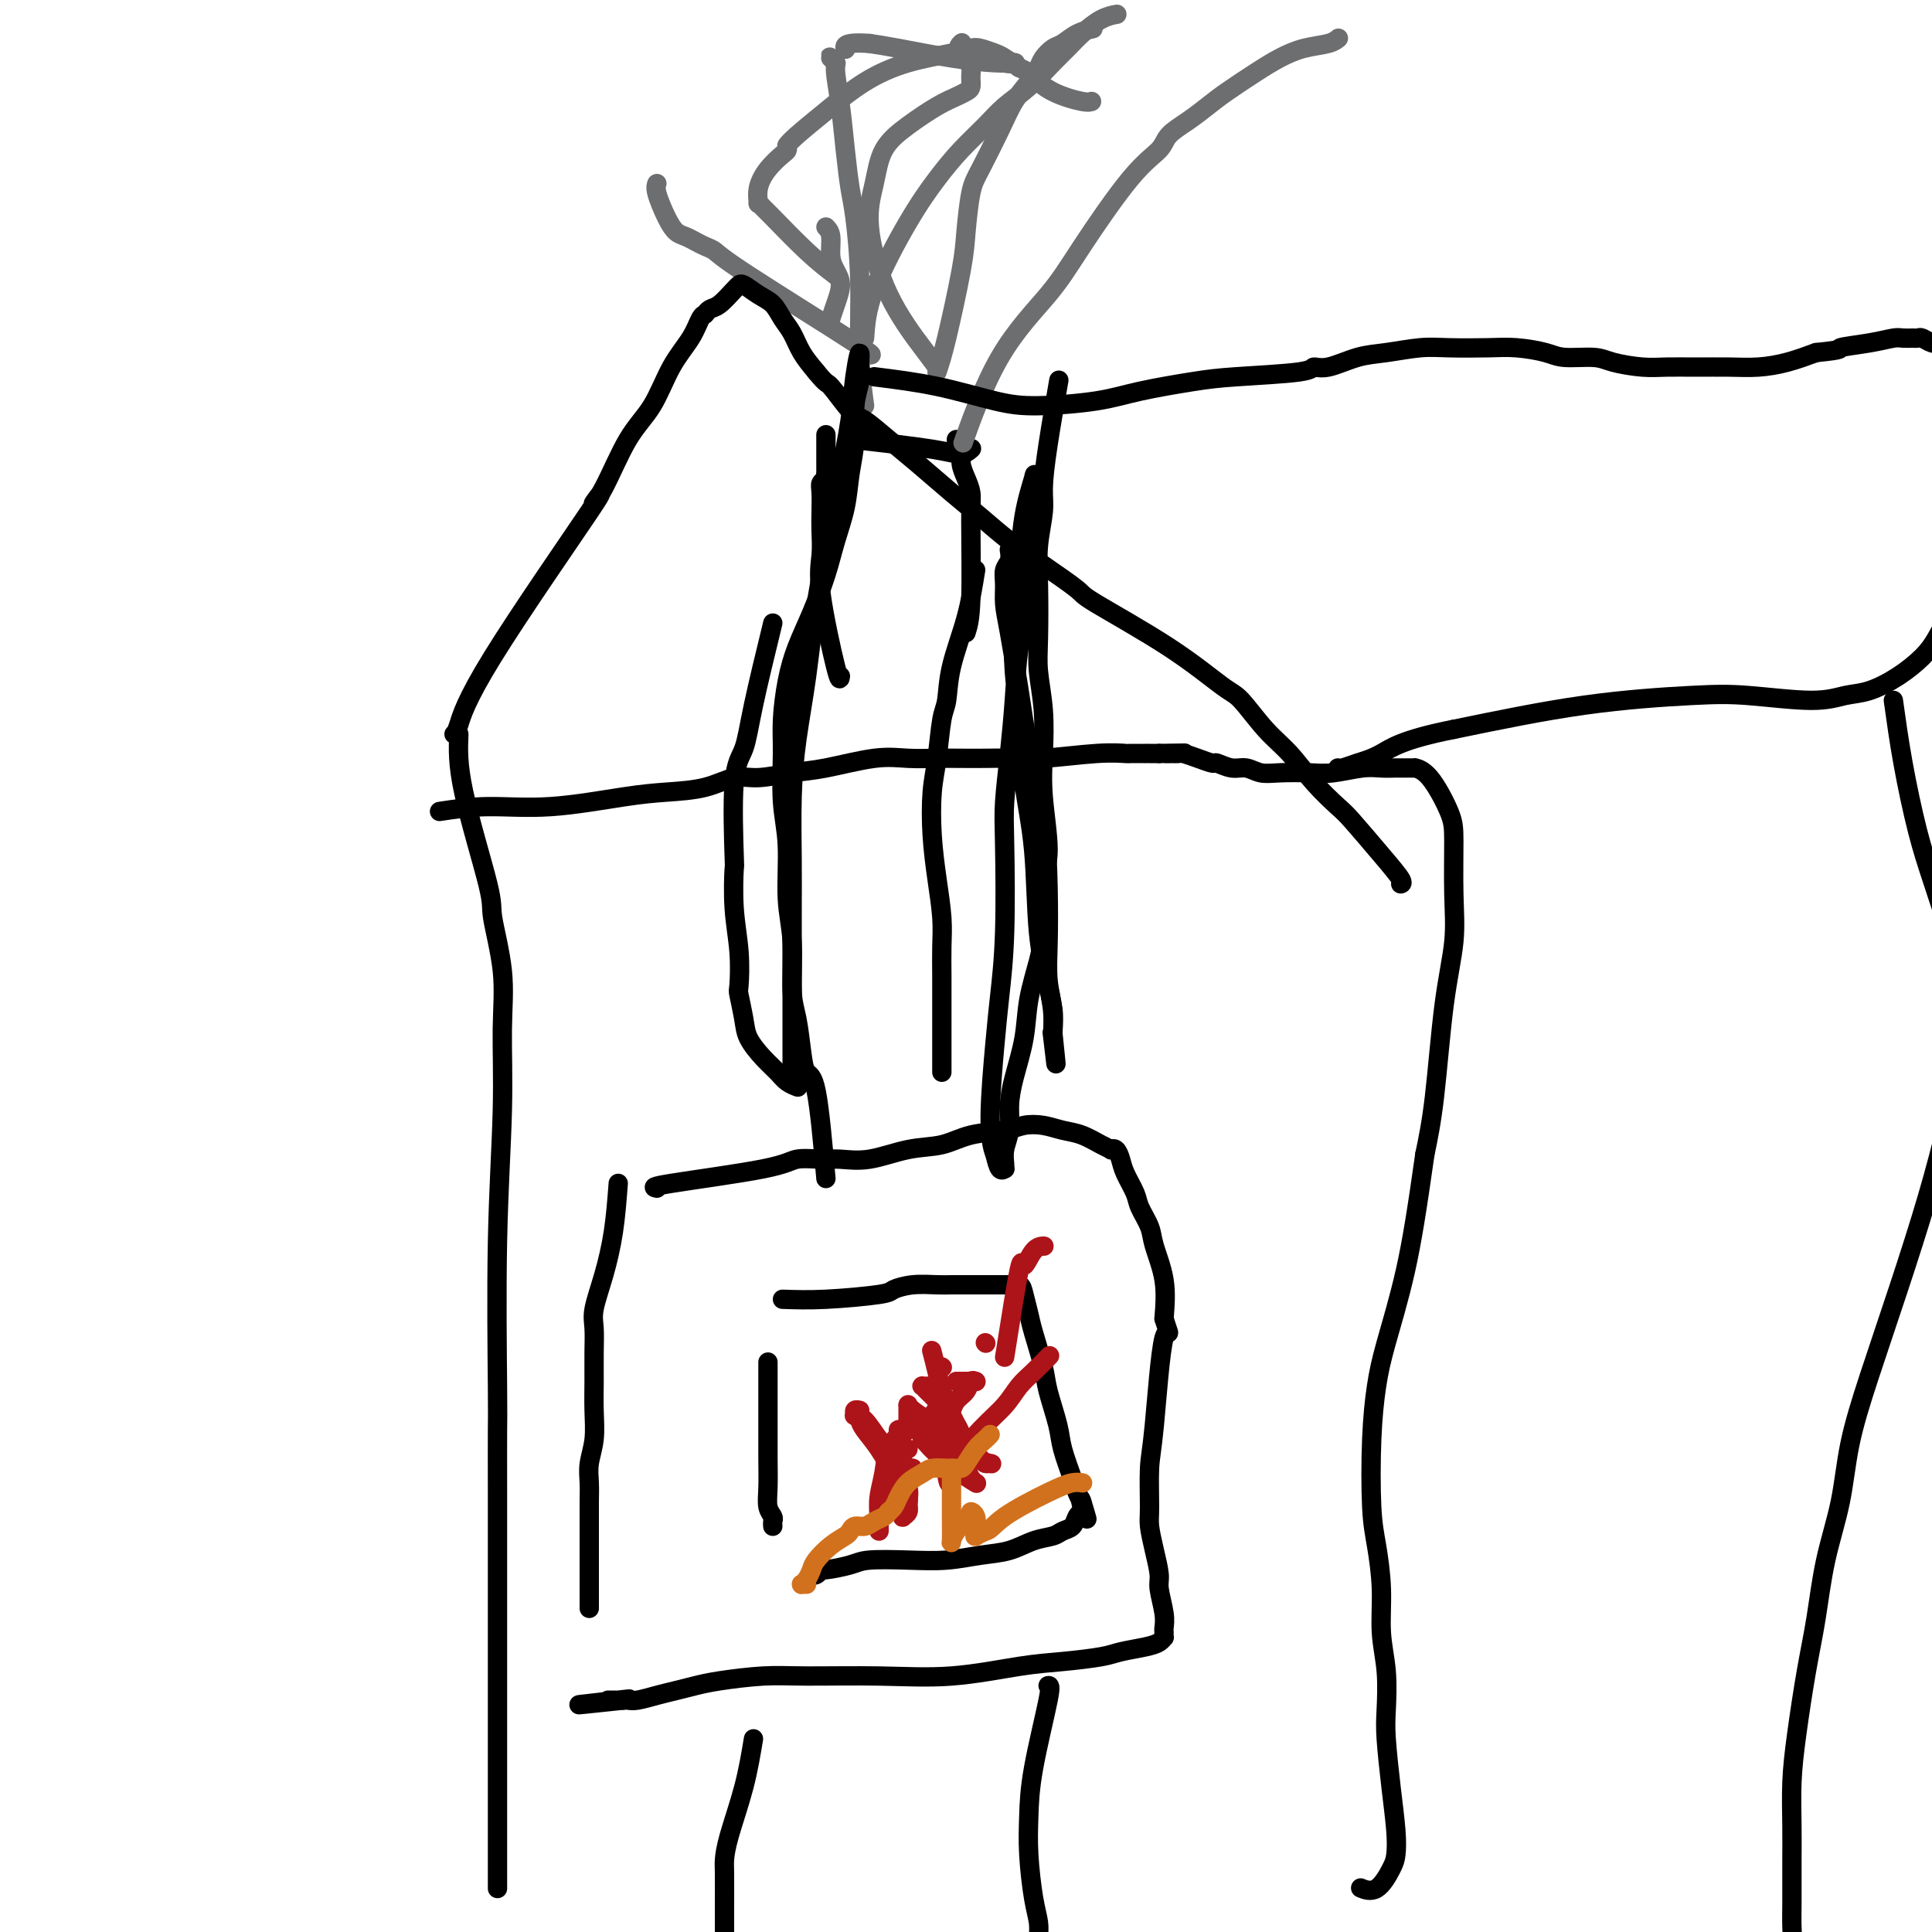 <svg viewBox='0 0 400 400' version='1.1' xmlns='http://www.w3.org/2000/svg' xmlns:xlink='http://www.w3.org/1999/xlink'><g fill='none' stroke='#000000' stroke-width='4' stroke-linecap='round' stroke-linejoin='round'><path d='M128,245c-0.257,3.395 -0.514,6.791 -1,10c-0.486,3.209 -1.202,6.233 -2,9c-0.798,2.767 -1.678,5.277 -2,7c-0.322,1.723 -0.085,2.658 0,4c0.085,1.342 0.019,3.089 0,5c-0.019,1.911 0.009,3.984 0,6c-0.009,2.016 -0.055,3.974 0,6c0.055,2.026 0.211,4.121 0,6c-0.211,1.879 -0.789,3.542 -1,5c-0.211,1.458 -0.057,2.711 0,4c0.057,1.289 0.015,2.613 0,4c-0.015,1.387 -0.004,2.837 0,4c0.004,1.163 0.001,2.041 0,3c-0.001,0.959 -0.000,2.001 0,3c0.000,0.999 0.000,1.956 0,3c-0.000,1.044 -0.000,2.174 0,3c0.000,0.826 0.000,1.350 0,2c-0.000,0.650 -0.000,1.428 0,2c0.000,0.572 0.000,0.937 0,1c-0.000,0.063 -0.000,-0.175 0,0c0.000,0.175 0.000,0.764 0,1c-0.000,0.236 -0.000,0.118 0,0'/><path d='M136,246c-0.706,-0.144 -1.412,-0.288 3,-1c4.412,-0.712 13.941,-1.993 19,-3c5.059,-1.007 5.649,-1.741 7,-2c1.351,-0.259 3.462,-0.043 5,0c1.538,0.043 2.502,-0.086 4,0c1.498,0.086 3.531,0.388 6,0c2.469,-0.388 5.374,-1.467 8,-2c2.626,-0.533 4.975,-0.522 7,-1c2.025,-0.478 3.728,-1.445 6,-2c2.272,-0.555 5.114,-0.697 7,-1c1.886,-0.303 2.816,-0.768 4,-1c1.184,-0.232 2.623,-0.230 4,0c1.377,0.230 2.694,0.689 4,1c1.306,0.311 2.602,0.474 4,1c1.398,0.526 2.900,1.414 4,2c1.100,0.586 1.799,0.869 2,1c0.201,0.131 -0.097,0.111 0,0c0.097,-0.111 0.588,-0.313 1,0c0.412,0.313 0.744,1.140 1,2c0.256,0.860 0.434,1.753 1,3c0.566,1.247 1.518,2.848 2,4c0.482,1.152 0.494,1.856 1,3c0.506,1.144 1.507,2.729 2,4c0.493,1.271 0.479,2.227 1,4c0.521,1.773 1.577,4.364 2,7c0.423,2.636 0.211,5.318 0,8'/><path d='M241,273c1.652,5.343 0.782,1.201 0,4c-0.782,2.799 -1.475,12.540 -2,18c-0.525,5.460 -0.883,6.639 -1,9c-0.117,2.361 0.006,5.904 0,8c-0.006,2.096 -0.141,2.746 0,4c0.141,1.254 0.560,3.113 1,5c0.440,1.887 0.903,3.801 1,5c0.097,1.199 -0.170,1.684 0,3c0.170,1.316 0.778,3.462 1,5c0.222,1.538 0.058,2.468 0,3c-0.058,0.532 -0.008,0.667 0,1c0.008,0.333 -0.025,0.863 0,1c0.025,0.137 0.107,-0.118 0,0c-0.107,0.118 -0.403,0.609 -1,1c-0.597,0.391 -1.496,0.681 -3,1c-1.504,0.319 -3.614,0.667 -5,1c-1.386,0.333 -2.050,0.649 -4,1c-1.950,0.351 -5.188,0.735 -8,1c-2.812,0.265 -5.199,0.410 -9,1c-3.801,0.590 -9.016,1.625 -14,2c-4.984,0.375 -9.736,0.089 -15,0c-5.264,-0.089 -11.041,0.018 -15,0c-3.959,-0.018 -6.102,-0.160 -9,0c-2.898,0.160 -6.551,0.621 -9,1c-2.449,0.379 -3.692,0.676 -5,1c-1.308,0.324 -2.679,0.675 -4,1c-1.321,0.325 -2.591,0.623 -4,1c-1.409,0.377 -2.956,0.832 -4,1c-1.044,0.168 -1.584,0.048 -2,0c-0.416,-0.048 -0.708,-0.024 -1,0'/><path d='M129,352c-17.400,1.856 -5.398,0.497 -1,0c4.398,-0.497 1.194,-0.133 0,0c-1.194,0.133 -0.376,0.036 0,0c0.376,-0.036 0.311,-0.010 0,0c-0.311,0.010 -0.868,0.003 -1,0c-0.132,-0.003 0.160,-0.001 0,0c-0.160,0.001 -0.774,0.000 -1,0c-0.226,-0.000 -0.065,-0.000 0,0c0.065,0.000 0.032,0.000 0,0'/><path d='M156,360c-0.536,3.235 -1.072,6.470 -2,10c-0.928,3.530 -2.249,7.356 -3,10c-0.751,2.644 -0.933,4.105 -1,5c-0.067,0.895 -0.018,1.222 0,3c0.018,1.778 0.005,5.006 0,7c-0.005,1.994 -0.001,2.755 0,4c0.001,1.245 0.000,2.975 0,4c-0.000,1.025 -0.000,1.347 0,2c0.000,0.653 0.000,1.637 0,2c-0.000,0.363 -0.000,0.104 0,0c0.000,-0.104 0.000,-0.052 0,0'/><path d='M217,349c0.311,-0.062 0.622,-0.124 0,3c-0.622,3.124 -2.177,9.434 -3,14c-0.823,4.566 -0.914,7.387 -1,10c-0.086,2.613 -0.167,5.018 0,8c0.167,2.982 0.581,6.540 1,9c0.419,2.460 0.844,3.822 1,5c0.156,1.178 0.042,2.171 0,3c-0.042,0.829 -0.011,1.492 0,2c0.011,0.508 0.003,0.859 0,1c-0.003,0.141 -0.002,0.070 0,0'/><path d='M159,282c0.002,4.319 0.004,8.639 0,12c-0.004,3.361 -0.015,5.765 0,8c0.015,2.235 0.057,4.301 0,6c-0.057,1.699 -0.211,3.030 0,4c0.211,0.970 0.789,1.580 1,2c0.211,0.420 0.057,0.649 0,1c-0.057,0.351 -0.015,0.825 0,1c0.015,0.175 0.004,0.050 0,0c-0.004,-0.050 -0.002,-0.025 0,0'/><path d='M162,269c2.626,0.091 5.252,0.182 9,0c3.748,-0.182 8.619,-0.637 11,-1c2.381,-0.363 2.274,-0.633 3,-1c0.726,-0.367 2.285,-0.830 4,-1c1.715,-0.170 3.585,-0.045 5,0c1.415,0.045 2.375,0.012 3,0c0.625,-0.012 0.914,-0.003 2,0c1.086,0.003 2.970,0.001 4,0c1.030,-0.001 1.205,-0.000 2,0c0.795,0.000 2.211,0.000 3,0c0.789,-0.000 0.950,-0.001 1,0c0.050,0.001 -0.012,0.004 0,0c0.012,-0.004 0.097,-0.017 0,0c-0.097,0.017 -0.378,0.062 0,0c0.378,-0.062 1.415,-0.232 2,0c0.585,0.232 0.719,0.866 1,2c0.281,1.134 0.709,2.768 1,4c0.291,1.232 0.444,2.063 1,4c0.556,1.937 1.515,4.980 2,7c0.485,2.020 0.497,3.016 1,5c0.503,1.984 1.497,4.954 2,7c0.503,2.046 0.516,3.167 1,5c0.484,1.833 1.438,4.378 2,6c0.562,1.622 0.732,2.321 1,3c0.268,0.679 0.634,1.340 1,2'/><path d='M224,311c2.015,6.915 0.552,1.702 0,0c-0.552,-1.702 -0.193,0.107 0,1c0.193,0.893 0.219,0.869 0,1c-0.219,0.131 -0.683,0.415 -1,1c-0.317,0.585 -0.488,1.470 -1,2c-0.512,0.530 -1.366,0.705 -2,1c-0.634,0.295 -1.048,0.710 -2,1c-0.952,0.290 -2.442,0.456 -4,1c-1.558,0.544 -3.183,1.465 -5,2c-1.817,0.535 -3.824,0.682 -6,1c-2.176,0.318 -4.520,0.807 -7,1c-2.480,0.193 -5.094,0.089 -8,0c-2.906,-0.089 -6.102,-0.164 -8,0c-1.898,0.164 -2.498,0.566 -4,1c-1.502,0.434 -3.905,0.901 -5,1c-1.095,0.099 -0.881,-0.169 -1,0c-0.119,0.169 -0.570,0.776 -1,1c-0.430,0.224 -0.837,0.064 -1,0c-0.163,-0.064 -0.081,-0.032 0,0'/><path d='M160,129c-1.525,6.259 -3.049,12.518 -4,17c-0.951,4.482 -1.328,7.185 -2,9c-0.672,1.815 -1.641,2.740 -2,7c-0.359,4.260 -0.110,11.853 0,15c0.110,3.147 0.081,1.848 0,3c-0.081,1.152 -0.215,4.755 0,8c0.215,3.245 0.777,6.131 1,9c0.223,2.869 0.107,5.720 0,7c-0.107,1.280 -0.205,0.990 0,2c0.205,1.010 0.712,3.321 1,5c0.288,1.679 0.358,2.727 1,4c0.642,1.273 1.857,2.772 3,4c1.143,1.228 2.214,2.185 3,3c0.786,0.815 1.289,1.489 2,2c0.711,0.511 1.632,0.860 2,1c0.368,0.140 0.184,0.070 0,0'/><path d='M202,118c-0.529,3.288 -1.059,6.577 -2,10c-0.941,3.423 -2.294,6.982 -3,10c-0.706,3.018 -0.764,5.497 -1,7c-0.236,1.503 -0.649,2.030 -1,4c-0.351,1.970 -0.640,5.383 -1,8c-0.360,2.617 -0.790,4.438 -1,7c-0.210,2.562 -0.200,5.864 0,9c0.200,3.136 0.589,6.107 1,9c0.411,2.893 0.842,5.708 1,8c0.158,2.292 0.042,4.062 0,6c-0.042,1.938 -0.011,4.046 0,6c0.011,1.954 0.003,3.756 0,5c-0.003,1.244 -0.001,1.930 0,3c0.001,1.070 0.000,2.525 0,4c-0.000,1.475 -0.000,2.970 0,4c0.000,1.030 0.000,1.596 0,2c-0.000,0.404 -0.000,0.647 0,1c0.000,0.353 0.000,0.815 0,1c-0.000,0.185 -0.000,0.092 0,0'/><path d='M174,140c-0.083,0.645 -0.166,1.289 -1,-2c-0.834,-3.289 -2.419,-10.513 -3,-15c-0.581,-4.487 -0.157,-6.239 0,-8c0.157,-1.761 0.046,-3.532 0,-5c-0.046,-1.468 -0.026,-2.632 0,-4c0.026,-1.368 0.060,-2.940 0,-4c-0.060,-1.060 -0.212,-1.610 0,-2c0.212,-0.390 0.789,-0.622 1,-1c0.211,-0.378 0.057,-0.903 0,-1c-0.057,-0.097 -0.015,0.233 0,0c0.015,-0.233 0.004,-1.029 0,-2c-0.004,-0.971 -0.001,-2.116 0,-3c0.001,-0.884 0.000,-1.507 0,-2c-0.000,-0.493 -0.000,-0.855 0,-1c0.000,-0.145 0.000,-0.072 0,0'/><path d='M200,131c0.428,-1.310 0.857,-2.619 1,-7c0.143,-4.381 0.001,-11.832 0,-16c-0.001,-4.168 0.140,-5.053 0,-6c-0.140,-0.947 -0.559,-1.955 -1,-3c-0.441,-1.045 -0.903,-2.126 -1,-3c-0.097,-0.874 0.170,-1.541 0,-2c-0.170,-0.459 -0.778,-0.711 -1,-1c-0.222,-0.289 -0.060,-0.616 0,-1c0.060,-0.384 0.017,-0.824 0,-1c-0.017,-0.176 -0.009,-0.088 0,0'/><path d='M177,91c6.143,0.702 12.286,1.405 16,2c3.714,0.595 5.000,1.083 6,1c1.000,-0.083 1.714,-0.738 2,-1c0.286,-0.262 0.143,-0.131 0,0'/></g>
<g fill='none' stroke='#6D6E70' stroke-width='4' stroke-linecap='round' stroke-linejoin='round'><path d='M194,77c0.530,-1.558 1.060,-3.116 2,-7c0.940,-3.884 2.289,-10.095 3,-14c0.711,-3.905 0.784,-5.503 1,-8c0.216,-2.497 0.575,-5.893 1,-8c0.425,-2.107 0.916,-2.924 2,-5c1.084,-2.076 2.762,-5.409 4,-8c1.238,-2.591 2.037,-4.438 3,-6c0.963,-1.562 2.092,-2.837 3,-4c0.908,-1.163 1.597,-2.213 2,-3c0.403,-0.787 0.522,-1.311 1,-2c0.478,-0.689 1.316,-1.544 2,-2c0.684,-0.456 1.214,-0.514 2,-1c0.786,-0.486 1.827,-1.400 3,-2c1.173,-0.600 2.478,-0.886 3,-1c0.522,-0.114 0.261,-0.057 0,0'/><path d='M179,84c-0.447,-3.309 -0.893,-6.619 -1,-11c-0.107,-4.381 0.126,-9.835 0,-15c-0.126,-5.165 -0.612,-10.042 -1,-13c-0.388,-2.958 -0.677,-3.997 -1,-6c-0.323,-2.003 -0.678,-4.971 -1,-8c-0.322,-3.029 -0.609,-6.119 -1,-9c-0.391,-2.881 -0.886,-5.553 -1,-7c-0.114,-1.447 0.152,-1.670 0,-2c-0.152,-0.330 -0.721,-0.769 -1,-1c-0.279,-0.231 -0.267,-0.255 0,0c0.267,0.255 0.791,0.787 1,1c0.209,0.213 0.105,0.106 0,0'/><path d='M179,73c1.447,0.595 2.893,1.190 -2,-2c-4.893,-3.190 -16.126,-10.164 -22,-14c-5.874,-3.836 -6.389,-4.532 -7,-5c-0.611,-0.468 -1.318,-0.707 -2,-1c-0.682,-0.293 -1.339,-0.642 -2,-1c-0.661,-0.358 -1.326,-0.727 -2,-1c-0.674,-0.273 -1.357,-0.452 -2,-1c-0.643,-0.548 -1.244,-1.467 -2,-3c-0.756,-1.533 -1.665,-3.682 -2,-5c-0.335,-1.318 -0.096,-1.805 0,-2c0.096,-0.195 0.048,-0.097 0,0'/><path d='M179,70c0.203,-2.874 0.406,-5.749 2,-10c1.594,-4.251 4.578,-9.880 7,-14c2.422,-4.120 4.281,-6.733 6,-9c1.719,-2.267 3.296,-4.189 5,-6c1.704,-1.811 3.534,-3.510 5,-5c1.466,-1.490 2.569,-2.772 4,-4c1.431,-1.228 3.190,-2.402 5,-4c1.810,-1.598 3.669,-3.619 5,-5c1.331,-1.381 2.133,-2.121 3,-3c0.867,-0.879 1.799,-1.895 3,-3c1.201,-1.105 2.669,-2.297 4,-3c1.331,-0.703 2.523,-0.915 3,-1c0.477,-0.085 0.238,-0.042 0,0'/><path d='M200,90c-0.528,1.471 -1.055,2.943 0,0c1.055,-2.943 3.694,-10.300 7,-16c3.306,-5.700 7.279,-9.743 10,-13c2.721,-3.257 4.191,-5.729 7,-10c2.809,-4.271 6.957,-10.341 10,-14c3.043,-3.659 4.979,-4.908 6,-6c1.021,-1.092 1.126,-2.028 2,-3c0.874,-0.972 2.519,-1.979 4,-3c1.481,-1.021 2.800,-2.056 4,-3c1.200,-0.944 2.282,-1.797 4,-3c1.718,-1.203 4.072,-2.757 6,-4c1.928,-1.243 3.431,-2.176 5,-3c1.569,-0.824 3.204,-1.541 5,-2c1.796,-0.459 3.753,-0.662 5,-1c1.247,-0.338 1.785,-0.811 2,-1c0.215,-0.189 0.108,-0.095 0,0'/><path d='M173,57c-1.796,-1.372 -3.591,-2.744 -6,-5c-2.409,-2.256 -5.431,-5.397 -7,-7c-1.569,-1.603 -1.683,-1.667 -2,-2c-0.317,-0.333 -0.835,-0.933 -1,-1c-0.165,-0.067 0.022,0.400 0,0c-0.022,-0.400 -0.255,-1.666 0,-3c0.255,-1.334 0.997,-2.736 2,-4c1.003,-1.264 2.268,-2.390 3,-3c0.732,-0.610 0.931,-0.703 1,-1c0.069,-0.297 0.007,-0.797 0,-1c-0.007,-0.203 0.042,-0.108 0,0c-0.042,0.108 -0.175,0.230 0,0c0.175,-0.230 0.658,-0.810 2,-2c1.342,-1.190 3.543,-2.988 6,-5c2.457,-2.012 5.171,-4.239 8,-6c2.829,-1.761 5.773,-3.057 9,-4c3.227,-0.943 6.737,-1.532 9,-2c2.263,-0.468 3.281,-0.813 4,-1c0.719,-0.187 1.141,-0.215 2,0c0.859,0.215 2.154,0.673 3,1c0.846,0.327 1.242,0.522 2,1c0.758,0.478 1.879,1.239 3,2'/><path d='M211,14c2.073,0.922 2.254,1.228 3,2c0.746,0.772 2.056,2.011 4,3c1.944,0.989 4.524,1.728 6,2c1.476,0.272 1.850,0.078 2,0c0.150,-0.078 0.075,-0.039 0,0'/><path d='M194,76c-0.602,-0.809 -1.205,-1.619 -3,-4c-1.795,-2.381 -4.783,-6.334 -7,-11c-2.217,-4.666 -3.665,-10.044 -4,-14c-0.335,-3.956 0.442,-6.488 1,-9c0.558,-2.512 0.899,-5.002 2,-7c1.101,-1.998 2.964,-3.504 5,-5c2.036,-1.496 4.244,-2.981 6,-4c1.756,-1.019 3.060,-1.571 4,-2c0.940,-0.429 1.517,-0.733 2,-1c0.483,-0.267 0.872,-0.495 1,-1c0.128,-0.505 -0.004,-1.288 0,-2c0.004,-0.712 0.146,-1.355 0,-2c-0.146,-0.645 -0.579,-1.294 -1,-2c-0.421,-0.706 -0.829,-1.469 -1,-2c-0.171,-0.531 -0.103,-0.828 0,-1c0.103,-0.172 0.242,-0.218 0,0c-0.242,0.218 -0.864,0.699 0,1c0.864,0.301 3.215,0.420 5,1c1.785,0.580 3.006,1.620 4,2c0.994,0.380 1.763,0.100 2,0c0.237,-0.100 -0.056,-0.019 0,0c0.056,0.019 0.463,-0.022 0,0c-0.463,0.022 -1.794,0.109 -4,0c-2.206,-0.109 -5.286,-0.414 -9,-1c-3.714,-0.586 -8.061,-1.453 -11,-2c-2.939,-0.547 -4.469,-0.773 -6,-1'/><path d='M180,9c-5.467,-0.400 -5.133,0.600 -5,1c0.133,0.400 0.067,0.200 0,0'/><path d='M171,47c0.443,0.466 0.887,0.932 1,2c0.113,1.068 -0.103,2.738 0,4c0.103,1.262 0.525,2.114 1,3c0.475,0.886 1.004,1.804 1,3c-0.004,1.196 -0.539,2.668 -1,4c-0.461,1.332 -0.846,2.523 -1,3c-0.154,0.477 -0.077,0.238 0,0'/></g>
<g fill='none' stroke='#AD1419' stroke-width='4' stroke-linecap='round' stroke-linejoin='round'><path d='M178,294c0.160,0.523 0.320,1.047 1,2c0.680,0.953 1.881,2.336 3,4c1.119,1.664 2.156,3.609 3,5c0.844,1.391 1.494,2.229 2,3c0.506,0.771 0.867,1.477 1,2c0.133,0.523 0.038,0.864 0,1c-0.038,0.136 -0.019,0.068 0,0'/><path d='M196,304c2.465,-2.918 4.931,-5.837 7,-8c2.069,-2.163 3.742,-3.571 5,-5c1.258,-1.429 2.100,-2.878 3,-4c0.900,-1.122 1.858,-1.918 3,-3c1.142,-1.082 2.469,-2.452 3,-3c0.531,-0.548 0.265,-0.274 0,0'/><path d='M197,307c-0.336,0.341 -0.673,0.682 -1,-2c-0.327,-2.682 -0.645,-8.387 -1,-11c-0.355,-2.613 -0.747,-2.134 -1,-2c-0.253,0.134 -0.365,-0.076 0,0c0.365,0.076 1.208,0.437 2,1c0.792,0.563 1.532,1.328 2,2c0.468,0.672 0.663,1.251 1,2c0.337,0.749 0.817,1.667 1,2c0.183,0.333 0.068,0.079 0,0c-0.068,-0.079 -0.090,0.015 0,0c0.090,-0.015 0.291,-0.140 0,0c-0.291,0.140 -1.073,0.545 -2,0c-0.927,-0.545 -2.000,-2.040 -3,-3c-1.000,-0.960 -1.928,-1.383 -3,-2c-1.072,-0.617 -2.287,-1.427 -3,-2c-0.713,-0.573 -0.923,-0.910 -1,-1c-0.077,-0.090 -0.021,0.066 0,0c0.021,-0.066 0.006,-0.353 0,0c-0.006,0.353 -0.001,1.348 0,2c0.001,0.652 0.000,0.962 0,1c-0.000,0.038 -0.000,-0.196 0,0c0.000,0.196 0.000,0.822 0,1c-0.000,0.178 -0.000,-0.092 0,0c0.000,0.092 0.000,0.546 0,1'/><path d='M188,296c-0.400,0.617 -0.898,0.159 -1,0c-0.102,-0.159 0.194,-0.017 0,0c-0.194,0.017 -0.879,-0.089 -1,0c-0.121,0.089 0.321,0.373 0,1c-0.321,0.627 -1.407,1.596 -2,3c-0.593,1.404 -0.695,3.241 -1,5c-0.305,1.759 -0.814,3.438 -1,5c-0.186,1.562 -0.050,3.006 0,4c0.050,0.994 0.013,1.537 0,2c-0.013,0.463 -0.004,0.847 0,1c0.004,0.153 0.002,0.077 0,0'/><path d='M198,302c-0.089,-0.097 -0.178,-0.194 0,0c0.178,0.194 0.621,0.679 1,1c0.379,0.321 0.692,0.479 1,1c0.308,0.521 0.612,1.403 1,2c0.388,0.597 0.861,0.907 1,1c0.139,0.093 -0.057,-0.030 0,0c0.057,0.030 0.365,0.214 0,0c-0.365,-0.214 -1.404,-0.827 -3,-2c-1.596,-1.173 -3.748,-2.906 -5,-4c-1.252,-1.094 -1.605,-1.548 -2,-2c-0.395,-0.452 -0.832,-0.901 -1,-1c-0.168,-0.099 -0.067,0.152 0,0c0.067,-0.152 0.099,-0.706 0,-1c-0.099,-0.294 -0.328,-0.328 0,-1c0.328,-0.672 1.212,-1.981 2,-3c0.788,-1.019 1.479,-1.747 2,-2c0.521,-0.253 0.871,-0.030 1,0c0.129,0.030 0.037,-0.134 0,0c-0.037,0.134 -0.018,0.567 0,1'/><path d='M196,292c0.395,-1.141 -0.616,-0.493 -1,0c-0.384,0.493 -0.140,0.830 0,1c0.140,0.170 0.178,0.171 0,0c-0.178,-0.171 -0.570,-0.515 0,0c0.570,0.515 2.103,1.889 3,3c0.897,1.111 1.156,1.958 2,3c0.844,1.042 2.271,2.277 3,3c0.729,0.723 0.761,0.933 1,1c0.239,0.067 0.684,-0.011 1,0c0.316,0.011 0.501,0.109 0,0c-0.501,-0.109 -1.689,-0.425 -3,-1c-1.311,-0.575 -2.745,-1.408 -4,-2c-1.255,-0.592 -2.331,-0.943 -3,-1c-0.669,-0.057 -0.933,0.181 -1,0c-0.067,-0.181 0.062,-0.780 0,-1c-0.062,-0.220 -0.314,-0.059 0,0c0.314,0.059 1.195,0.016 2,0c0.805,-0.016 1.533,-0.007 2,0c0.467,0.007 0.672,0.010 1,0c0.328,-0.010 0.778,-0.035 1,0c0.222,0.035 0.217,0.128 0,0c-0.217,-0.128 -0.646,-0.478 -1,-1c-0.354,-0.522 -0.634,-1.218 -1,-2c-0.366,-0.782 -0.819,-1.652 -1,-2c-0.181,-0.348 -0.091,-0.174 0,0'/><path d='M197,293c-0.186,-0.902 -0.151,-0.659 0,-1c0.151,-0.341 0.419,-1.268 1,-2c0.581,-0.732 1.477,-1.268 2,-2c0.523,-0.732 0.674,-1.660 1,-2c0.326,-0.340 0.827,-0.091 1,0c0.173,0.091 0.018,0.024 0,0c-0.018,-0.024 0.100,-0.007 0,0c-0.100,0.007 -0.419,0.002 -1,0c-0.581,-0.002 -1.426,-0.000 -2,0c-0.574,0.000 -0.878,0.000 -1,0c-0.122,-0.000 -0.061,-0.000 0,0'/><path d='M188,300c-0.446,-0.067 -0.893,-0.134 -1,0c-0.107,0.134 0.124,0.469 0,1c-0.124,0.531 -0.605,1.260 -1,2c-0.395,0.740 -0.705,1.493 -1,2c-0.295,0.507 -0.574,0.770 -1,1c-0.426,0.230 -1.000,0.429 -1,1c0.000,0.571 0.575,1.516 1,2c0.425,0.484 0.701,0.509 1,1c0.299,0.491 0.620,1.450 1,2c0.380,0.550 0.819,0.692 1,1c0.181,0.308 0.102,0.782 0,1c-0.102,0.218 -0.229,0.180 0,0c0.229,-0.180 0.814,-0.502 1,-1c0.186,-0.498 -0.027,-1.173 0,-2c0.027,-0.827 0.293,-1.808 0,-3c-0.293,-1.192 -1.147,-2.596 -2,-4'/><path d='M186,304c-0.160,-1.871 -0.559,-2.548 -1,-3c-0.441,-0.452 -0.924,-0.679 -1,-1c-0.076,-0.321 0.255,-0.737 0,-1c-0.255,-0.263 -1.097,-0.371 -1,0c0.097,0.371 1.132,1.223 2,2c0.868,0.777 1.570,1.479 2,2c0.430,0.521 0.590,0.862 1,1c0.410,0.138 1.072,0.072 1,0c-0.072,-0.072 -0.876,-0.149 -1,0c-0.124,0.149 0.432,0.523 0,0c-0.432,-0.523 -1.853,-1.943 -3,-3c-1.147,-1.057 -2.021,-1.751 -3,-3c-0.979,-1.249 -2.062,-3.053 -3,-4c-0.938,-0.947 -1.729,-1.038 -2,-1c-0.271,0.038 -0.021,0.206 0,0c0.021,-0.206 -0.187,-0.786 0,-1c0.187,-0.214 0.768,-0.061 1,0c0.232,0.061 0.116,0.031 0,0'/></g>
<g fill='none' stroke='#000000' stroke-width='4' stroke-linecap='round' stroke-linejoin='round'><path d='M91,168c3.151,-0.476 6.301,-0.952 10,-1c3.699,-0.048 7.945,0.333 13,0c5.055,-0.333 10.919,-1.381 15,-2c4.081,-0.619 6.379,-0.810 9,-1c2.621,-0.190 5.564,-0.378 8,-1c2.436,-0.622 4.366,-1.677 6,-2c1.634,-0.323 2.974,0.085 5,0c2.026,-0.085 4.740,-0.664 7,-1c2.260,-0.336 4.067,-0.430 7,-1c2.933,-0.570 6.993,-1.617 10,-2c3.007,-0.383 4.960,-0.103 7,0c2.040,0.103 4.168,0.029 6,0c1.832,-0.029 3.370,-0.011 5,0c1.630,0.011 3.352,0.017 5,0c1.648,-0.017 3.223,-0.057 5,0c1.777,0.057 3.756,0.211 7,0c3.244,-0.211 7.755,-0.789 11,-1c3.245,-0.211 5.226,-0.057 6,0c0.774,0.057 0.343,0.015 1,0c0.657,-0.015 2.403,-0.004 3,0c0.597,0.004 0.045,0.001 0,0c-0.045,-0.001 0.416,-0.000 1,0c0.584,0.000 1.292,0.000 2,0'/><path d='M240,156c9.516,-0.155 3.805,-0.042 2,0c-1.805,0.042 0.295,0.014 1,0c0.705,-0.014 0.014,-0.014 0,0c-0.014,0.014 0.649,0.041 1,0c0.351,-0.041 0.390,-0.151 1,0c0.610,0.151 1.790,0.561 3,1c1.210,0.439 2.448,0.906 3,1c0.552,0.094 0.417,-0.185 1,0c0.583,0.185 1.884,0.834 3,1c1.116,0.166 2.046,-0.151 3,0c0.954,0.151 1.931,0.769 3,1c1.069,0.231 2.228,0.076 4,0c1.772,-0.076 4.155,-0.073 6,0c1.845,0.073 3.152,0.216 5,0c1.848,-0.216 4.236,-0.790 6,-1c1.764,-0.210 2.904,-0.056 4,0c1.096,0.056 2.149,0.015 3,0c0.851,-0.015 1.500,-0.004 2,0c0.500,0.004 0.850,0.001 1,0c0.150,-0.001 0.100,0.001 0,0c-0.100,-0.001 -0.251,-0.006 0,0c0.251,0.006 0.905,0.022 1,0c0.095,-0.022 -0.367,-0.081 0,0c0.367,0.081 1.564,0.302 3,2c1.436,1.698 3.111,4.872 4,7c0.889,2.128 0.993,3.209 1,6c0.007,2.791 -0.081,7.292 0,11c0.081,3.708 0.331,6.623 0,10c-0.331,3.377 -1.243,7.217 -2,13c-0.757,5.783 -1.359,13.509 -2,19c-0.641,5.491 -1.320,8.745 -2,12'/><path d='M295,239c-1.620,11.445 -2.669,18.058 -4,24c-1.331,5.942 -2.942,11.211 -4,15c-1.058,3.789 -1.561,6.096 -2,9c-0.439,2.904 -0.812,6.406 -1,11c-0.188,4.594 -0.190,10.280 0,14c0.190,3.720 0.573,5.474 1,8c0.427,2.526 0.898,5.822 1,9c0.102,3.178 -0.166,6.237 0,9c0.166,2.763 0.766,5.232 1,8c0.234,2.768 0.102,5.837 0,8c-0.102,2.163 -0.172,3.420 0,6c0.172,2.580 0.588,6.482 1,10c0.412,3.518 0.821,6.652 1,9c0.179,2.348 0.128,3.911 0,5c-0.128,1.089 -0.333,1.704 -1,3c-0.667,1.296 -1.795,3.272 -3,4c-1.205,0.728 -2.487,0.208 -3,0c-0.513,-0.208 -0.256,-0.104 0,0'/><path d='M95,152c-0.130,3.062 -0.259,6.125 1,12c1.259,5.875 3.908,14.564 5,19c1.092,4.436 0.629,4.620 1,7c0.371,2.380 1.578,6.956 2,11c0.422,4.044 0.061,7.555 0,12c-0.061,4.445 0.180,9.822 0,17c-0.180,7.178 -0.780,16.156 -1,27c-0.220,10.844 -0.059,23.556 0,30c0.059,6.444 0.016,6.622 0,9c-0.016,2.378 -0.004,6.958 0,13c0.004,6.042 0.001,13.548 0,19c-0.001,5.452 -0.000,8.851 0,13c0.000,4.149 0.000,9.047 0,13c-0.000,3.953 -0.000,6.961 0,11c0.000,4.039 0.000,9.111 0,12c-0.000,2.889 -0.000,3.597 0,5c0.000,1.403 0.000,3.500 0,5c-0.000,1.500 -0.000,2.402 0,3c0.000,0.598 0.000,0.892 0,1c-0.000,0.108 -0.000,0.031 0,0c0.000,-0.031 0.000,-0.015 0,0'/><path d='M94,152c0.231,-0.155 0.462,-0.311 1,-2c0.538,-1.689 1.385,-4.912 7,-14c5.615,-9.088 16.000,-24.041 20,-30c4.000,-5.959 1.615,-2.925 1,-2c-0.615,0.925 0.538,-0.261 2,-3c1.462,-2.739 3.232,-7.031 5,-10c1.768,-2.969 3.535,-4.613 5,-7c1.465,-2.387 2.627,-5.515 4,-8c1.373,-2.485 2.956,-4.325 4,-6c1.044,-1.675 1.550,-3.184 2,-4c0.450,-0.816 0.843,-0.938 1,-1c0.157,-0.062 0.077,-0.066 0,0c-0.077,0.066 -0.150,0.200 0,0c0.150,-0.200 0.524,-0.733 1,-1c0.476,-0.267 1.055,-0.267 2,-1c0.945,-0.733 2.255,-2.198 3,-3c0.745,-0.802 0.926,-0.941 1,-1c0.074,-0.059 0.040,-0.039 0,0c-0.040,0.039 -0.085,0.097 0,0c0.085,-0.097 0.302,-0.347 1,0c0.698,0.347 1.877,1.292 3,2c1.123,0.708 2.190,1.179 3,2c0.810,0.821 1.361,1.993 2,3c0.639,1.007 1.364,1.848 2,3c0.636,1.152 1.182,2.615 2,4c0.818,1.385 1.909,2.693 3,4'/><path d='M169,77c2.325,2.871 2.139,2.047 3,3c0.861,0.953 2.770,3.682 4,5c1.230,1.318 1.780,1.226 3,2c1.220,0.774 3.111,2.415 5,4c1.889,1.585 3.776,3.115 6,5c2.224,1.885 4.786,4.127 7,6c2.214,1.873 4.081,3.378 6,5c1.919,1.622 3.891,3.361 6,5c2.109,1.639 4.354,3.178 7,5c2.646,1.822 5.693,3.927 7,5c1.307,1.073 0.873,1.115 4,3c3.127,1.885 9.816,5.611 15,9c5.184,3.389 8.864,6.439 11,8c2.136,1.561 2.729,1.633 4,3c1.271,1.367 3.219,4.028 5,6c1.781,1.972 3.396,3.254 5,5c1.604,1.746 3.198,3.956 5,6c1.802,2.044 3.814,3.921 5,5c1.186,1.079 1.547,1.361 3,3c1.453,1.639 3.998,4.635 6,7c2.002,2.365 3.462,4.098 4,5c0.538,0.902 0.154,0.972 0,1c-0.154,0.028 -0.077,0.014 0,0'/><path d='M181,78c4.325,0.541 8.650,1.081 13,2c4.350,0.919 8.724,2.215 12,3c3.276,0.785 5.452,1.059 9,1c3.548,-0.059 8.468,-0.449 12,-1c3.532,-0.551 5.677,-1.262 9,-2c3.323,-0.738 7.825,-1.502 11,-2c3.175,-0.498 5.023,-0.729 9,-1c3.977,-0.271 10.084,-0.583 13,-1c2.916,-0.417 2.642,-0.939 3,-1c0.358,-0.061 1.348,0.337 3,0c1.652,-0.337 3.967,-1.411 6,-2c2.033,-0.589 3.784,-0.695 6,-1c2.216,-0.305 4.897,-0.811 7,-1c2.103,-0.189 3.627,-0.061 6,0c2.373,0.061 5.594,0.054 8,0c2.406,-0.054 3.996,-0.155 6,0c2.004,0.155 4.423,0.567 6,1c1.577,0.433 2.314,0.886 4,1c1.686,0.114 4.321,-0.113 6,0c1.679,0.113 2.401,0.566 4,1c1.599,0.434 4.075,0.849 6,1c1.925,0.151 3.301,0.038 5,0c1.699,-0.038 3.723,-0.002 6,0c2.277,0.002 4.806,-0.030 7,0c2.194,0.030 4.052,0.124 6,0c1.948,-0.124 3.985,-0.464 6,-1c2.015,-0.536 4.007,-1.268 6,-2'/><path d='M376,73c6.413,-0.646 4.444,-0.762 5,-1c0.556,-0.238 3.637,-0.600 6,-1c2.363,-0.400 4.006,-0.839 5,-1c0.994,-0.161 1.337,-0.043 2,0c0.663,0.043 1.645,0.012 2,0c0.355,-0.012 0.083,-0.004 0,0c-0.083,0.004 0.022,0.005 0,0c-0.022,-0.005 -0.172,-0.015 0,0c0.172,0.015 0.666,0.056 1,0c0.334,-0.056 0.509,-0.210 1,0c0.491,0.210 1.298,0.783 2,1c0.702,0.217 1.298,0.079 2,1c0.702,0.921 1.509,2.902 2,5c0.491,2.098 0.667,4.315 1,7c0.333,2.685 0.823,5.840 1,9c0.177,3.160 0.042,6.324 0,9c-0.042,2.676 0.008,4.862 0,7c-0.008,2.138 -0.072,4.227 0,6c0.072,1.773 0.282,3.230 0,5c-0.282,1.770 -1.057,3.854 -2,6c-0.943,2.146 -2.053,4.353 -3,6c-0.947,1.647 -1.729,2.733 -3,4c-1.271,1.267 -3.029,2.714 -5,4c-1.971,1.286 -4.153,2.410 -6,3c-1.847,0.590 -3.358,0.645 -5,1c-1.642,0.355 -3.415,1.009 -7,1c-3.585,-0.009 -8.982,-0.683 -13,-1c-4.018,-0.317 -6.659,-0.278 -12,0c-5.341,0.278 -13.383,0.794 -22,2c-8.617,1.206 -17.808,3.103 -27,5'/><path d='M301,151c-10.719,2.110 -13.016,3.886 -15,5c-1.984,1.114 -3.656,1.567 -5,2c-1.344,0.433 -2.362,0.847 -3,1c-0.638,0.153 -0.897,0.044 -1,0c-0.103,-0.044 -0.052,-0.022 0,0'/><path d='M392,145c0.577,4.151 1.153,8.302 2,13c0.847,4.698 1.964,9.943 3,14c1.036,4.057 1.992,6.927 3,10c1.008,3.073 2.069,6.349 3,9c0.931,2.651 1.731,4.678 2,8c0.269,3.322 0.006,7.941 0,12c-0.006,4.059 0.246,7.560 0,11c-0.246,3.440 -0.990,6.820 -2,11c-1.010,4.180 -2.286,9.158 -4,15c-1.714,5.842 -3.866,12.546 -6,19c-2.134,6.454 -4.248,12.659 -6,18c-1.752,5.341 -3.141,9.818 -4,14c-0.859,4.182 -1.189,8.068 -2,12c-0.811,3.932 -2.102,7.910 -3,12c-0.898,4.090 -1.404,8.293 -2,12c-0.596,3.707 -1.284,6.918 -2,11c-0.716,4.082 -1.460,9.035 -2,13c-0.540,3.965 -0.877,6.944 -1,10c-0.123,3.056 -0.033,6.191 0,9c0.033,2.809 0.010,5.294 0,7c-0.010,1.706 -0.006,2.632 0,4c0.006,1.368 0.013,3.176 0,5c-0.013,1.824 -0.045,3.664 0,5c0.045,1.336 0.166,2.167 0,3c-0.166,0.833 -0.619,1.666 -1,2c-0.381,0.334 -0.691,0.167 -1,0'/><path d='M369,404c-1.500,13.500 -0.750,6.750 0,0'/></g>
<g fill='none' stroke='#D2711D' stroke-width='4' stroke-linecap='round' stroke-linejoin='round'><path d='M197,304c-0.004,3.673 -0.009,7.345 0,10c0.009,2.655 0.031,4.292 0,5c-0.031,0.708 -0.114,0.487 0,0c0.114,-0.487 0.427,-1.239 1,-2c0.573,-0.761 1.407,-1.532 2,-2c0.593,-0.468 0.943,-0.634 1,-1c0.057,-0.366 -0.181,-0.931 0,-1c0.181,-0.069 0.781,0.360 1,1c0.219,0.640 0.057,1.493 0,2c-0.057,0.507 -0.010,0.669 0,1c0.010,0.331 -0.018,0.831 0,1c0.018,0.169 0.082,0.007 0,0c-0.082,-0.007 -0.309,0.141 0,0c0.309,-0.141 1.155,-0.570 2,-1'/><path d='M204,317c1.051,-0.099 1.679,-1.347 4,-3c2.321,-1.653 6.333,-3.711 9,-5c2.667,-1.289 3.987,-1.809 5,-2c1.013,-0.191 1.718,-0.055 2,0c0.282,0.055 0.141,0.027 0,0'/><path d='M205,297c-0.250,0.279 -0.500,0.558 -1,1c-0.500,0.442 -1.249,1.047 -2,2c-0.751,0.953 -1.504,2.255 -2,3c-0.496,0.745 -0.737,0.934 -1,1c-0.263,0.066 -0.549,0.009 -1,0c-0.451,-0.009 -1.066,0.032 -2,0c-0.934,-0.032 -2.186,-0.135 -3,0c-0.814,0.135 -1.188,0.509 -2,1c-0.812,0.491 -2.060,1.098 -3,2c-0.940,0.902 -1.572,2.098 -2,3c-0.428,0.902 -0.651,1.510 -1,2c-0.349,0.490 -0.825,0.863 -1,1c-0.175,0.137 -0.050,0.039 0,0c0.050,-0.039 0.025,-0.020 0,0'/><path d='M184,313c-0.243,0.342 -0.485,0.683 -1,1c-0.515,0.317 -1.302,0.609 -2,1c-0.698,0.391 -1.306,0.880 -2,1c-0.694,0.120 -1.475,-0.130 -2,0c-0.525,0.130 -0.795,0.639 -1,1c-0.205,0.361 -0.345,0.572 -1,1c-0.655,0.428 -1.826,1.071 -3,2c-1.174,0.929 -2.353,2.144 -3,3c-0.647,0.856 -0.763,1.354 -1,2c-0.237,0.646 -0.596,1.441 -1,2c-0.404,0.559 -0.854,0.882 -1,1c-0.146,0.118 0.012,0.032 0,0c-0.012,-0.032 -0.196,-0.009 0,0c0.196,0.009 0.770,0.002 1,0c0.230,-0.002 0.115,-0.001 0,0'/></g>
<g fill='none' stroke='#AD1419' stroke-width='4' stroke-linecap='round' stroke-linejoin='round'><path d='M193,280c-0.091,-0.346 -0.181,-0.692 0,0c0.181,0.692 0.634,2.420 1,4c0.366,1.580 0.646,3.010 1,4c0.354,0.990 0.782,1.541 1,2c0.218,0.459 0.227,0.827 0,1c-0.227,0.173 -0.688,0.151 -1,0c-0.312,-0.151 -0.473,-0.433 -1,-1c-0.527,-0.567 -1.419,-1.420 -2,-2c-0.581,-0.580 -0.850,-0.887 -1,-1c-0.150,-0.113 -0.180,-0.030 0,0c0.180,0.030 0.570,0.008 1,0c0.430,-0.008 0.899,-0.002 1,0c0.101,0.002 -0.165,0.001 0,0c0.165,-0.001 0.761,-0.000 1,0c0.239,0.000 0.119,0.000 0,0'/><path d='M204,278c0.000,0.000 0.100,0.100 0.1,0.1'/><path d='M208,281c1.199,-7.577 2.398,-15.155 3,-18c0.602,-2.845 0.606,-0.959 1,-1c0.394,-0.041 1.178,-2.011 2,-3c0.822,-0.989 1.683,-0.997 2,-1c0.317,-0.003 0.091,-0.001 0,0c-0.091,0.001 -0.045,0.000 0,0'/><path d='M195,283c0.000,0.000 0.100,0.100 0.1,0.1'/></g>
<g fill='none' stroke='#000000' stroke-width='4' stroke-linecap='round' stroke-linejoin='round'><path d='M171,244c-0.643,-7.227 -1.287,-14.455 -2,-18c-0.713,-3.545 -1.496,-3.408 -2,-4c-0.504,-0.592 -0.727,-1.913 -1,-4c-0.273,-2.087 -0.594,-4.940 -1,-7c-0.406,-2.060 -0.897,-3.326 -1,-6c-0.103,-2.674 0.183,-6.755 0,-10c-0.183,-3.245 -0.834,-5.652 -1,-9c-0.166,-3.348 0.154,-7.636 0,-11c-0.154,-3.364 -0.782,-5.805 -1,-9c-0.218,-3.195 -0.025,-7.145 0,-10c0.025,-2.855 -0.117,-4.614 0,-7c0.117,-2.386 0.492,-5.399 1,-8c0.508,-2.601 1.148,-4.791 2,-7c0.852,-2.209 1.916,-4.437 3,-7c1.084,-2.563 2.189,-5.460 3,-8c0.811,-2.540 1.326,-4.723 2,-7c0.674,-2.277 1.505,-4.647 2,-7c0.495,-2.353 0.655,-4.690 1,-7c0.345,-2.310 0.877,-4.595 1,-7c0.123,-2.405 -0.163,-4.932 0,-7c0.163,-2.068 0.776,-3.678 1,-5c0.224,-1.322 0.060,-2.356 0,-3c-0.060,-0.644 -0.017,-0.898 0,-1c0.017,-0.102 0.009,-0.051 0,0'/><path d='M178,75c0.271,-4.362 -0.550,-0.267 -1,3c-0.450,3.267 -0.529,5.705 -1,9c-0.471,3.295 -1.334,7.447 -2,11c-0.666,3.553 -1.135,6.506 -2,11c-0.865,4.494 -2.127,10.530 -3,16c-0.873,5.470 -1.358,10.373 -2,15c-0.642,4.627 -1.440,8.979 -2,13c-0.560,4.021 -0.882,7.713 -1,12c-0.118,4.287 -0.032,9.171 0,13c0.032,3.829 0.008,6.604 0,10c-0.008,3.396 -0.002,7.412 0,10c0.002,2.588 0.001,3.749 0,6c-0.001,2.251 -0.000,5.593 0,8c0.000,2.407 0.000,3.878 0,5c-0.000,1.122 -0.000,1.895 0,3c0.000,1.105 0.000,2.544 0,3c-0.000,0.456 -0.000,-0.069 0,0c0.000,0.069 0.000,0.734 0,1c-0.000,0.266 -0.000,0.133 0,0'/><path d='M219,80c0.194,-1.114 0.388,-2.229 0,0c-0.388,2.229 -1.358,7.801 -2,12c-0.642,4.199 -0.956,7.024 -1,9c-0.044,1.976 0.183,3.102 0,5c-0.183,1.898 -0.778,4.566 -1,7c-0.222,2.434 -0.073,4.634 0,8c0.073,3.366 0.071,7.899 0,11c-0.071,3.101 -0.210,4.769 0,7c0.210,2.231 0.770,5.026 1,8c0.230,2.974 0.129,6.128 0,9c-0.129,2.872 -0.285,5.461 0,9c0.285,3.539 1.012,8.026 1,11c-0.012,2.974 -0.762,4.435 -1,7c-0.238,2.565 0.035,6.236 0,9c-0.035,2.764 -0.378,4.622 -1,7c-0.622,2.378 -1.525,5.276 -2,8c-0.475,2.724 -0.523,5.274 -1,8c-0.477,2.726 -1.382,5.627 -2,8c-0.618,2.373 -0.951,4.219 -1,6c-0.049,1.781 0.184,3.496 0,5c-0.184,1.504 -0.784,2.798 -1,4c-0.216,1.202 -0.047,2.314 0,3c0.047,0.686 -0.029,0.947 0,1c0.029,0.053 0.162,-0.101 0,0c-0.162,0.101 -0.618,0.457 -1,0c-0.382,-0.457 -0.691,-1.729 -1,-3'/><path d='M206,239c-0.585,-1.336 -1.046,-3.675 -1,-8c0.046,-4.325 0.600,-10.634 1,-15c0.400,-4.366 0.646,-6.789 1,-10c0.354,-3.211 0.816,-7.211 1,-13c0.184,-5.789 0.090,-13.367 0,-18c-0.090,-4.633 -0.175,-6.320 0,-9c0.175,-2.680 0.611,-6.351 1,-10c0.389,-3.649 0.731,-7.275 1,-11c0.269,-3.725 0.464,-7.550 1,-11c0.536,-3.450 1.411,-6.524 2,-10c0.589,-3.476 0.892,-7.354 1,-11c0.108,-3.646 0.022,-7.061 0,-9c-0.022,-1.939 0.019,-2.404 0,-3c-0.019,-0.596 -0.100,-1.325 0,-2c0.100,-0.675 0.380,-1.296 0,0c-0.380,1.296 -1.419,4.511 -2,8c-0.581,3.489 -0.704,7.253 -1,11c-0.296,3.747 -0.766,7.476 -1,11c-0.234,3.524 -0.232,6.844 0,10c0.232,3.156 0.696,6.149 1,10c0.304,3.851 0.449,8.560 1,13c0.551,4.440 1.507,8.612 2,14c0.493,5.388 0.524,11.991 1,17c0.476,5.009 1.395,8.425 2,11c0.605,2.575 0.894,4.309 1,6c0.106,1.691 0.030,3.340 0,4c-0.030,0.660 -0.015,0.330 0,0'/><path d='M218,214c1.236,11.809 0.328,3.831 0,1c-0.328,-2.831 -0.074,-0.514 0,0c0.074,0.514 -0.032,-0.775 0,-2c0.032,-1.225 0.204,-2.385 0,-4c-0.204,-1.615 -0.782,-3.684 -1,-6c-0.218,-2.316 -0.074,-4.878 0,-8c0.074,-3.122 0.080,-6.802 0,-11c-0.080,-4.198 -0.246,-8.912 -1,-14c-0.754,-5.088 -2.097,-10.549 -3,-15c-0.903,-4.451 -1.367,-7.892 -2,-12c-0.633,-4.108 -1.434,-8.882 -2,-12c-0.566,-3.118 -0.898,-4.580 -1,-6c-0.102,-1.420 0.025,-2.798 0,-4c-0.025,-1.202 -0.203,-2.230 0,-3c0.203,-0.770 0.785,-1.284 1,-2c0.215,-0.716 0.061,-1.633 0,-2c-0.061,-0.367 -0.031,-0.183 0,0'/></g>
</svg>